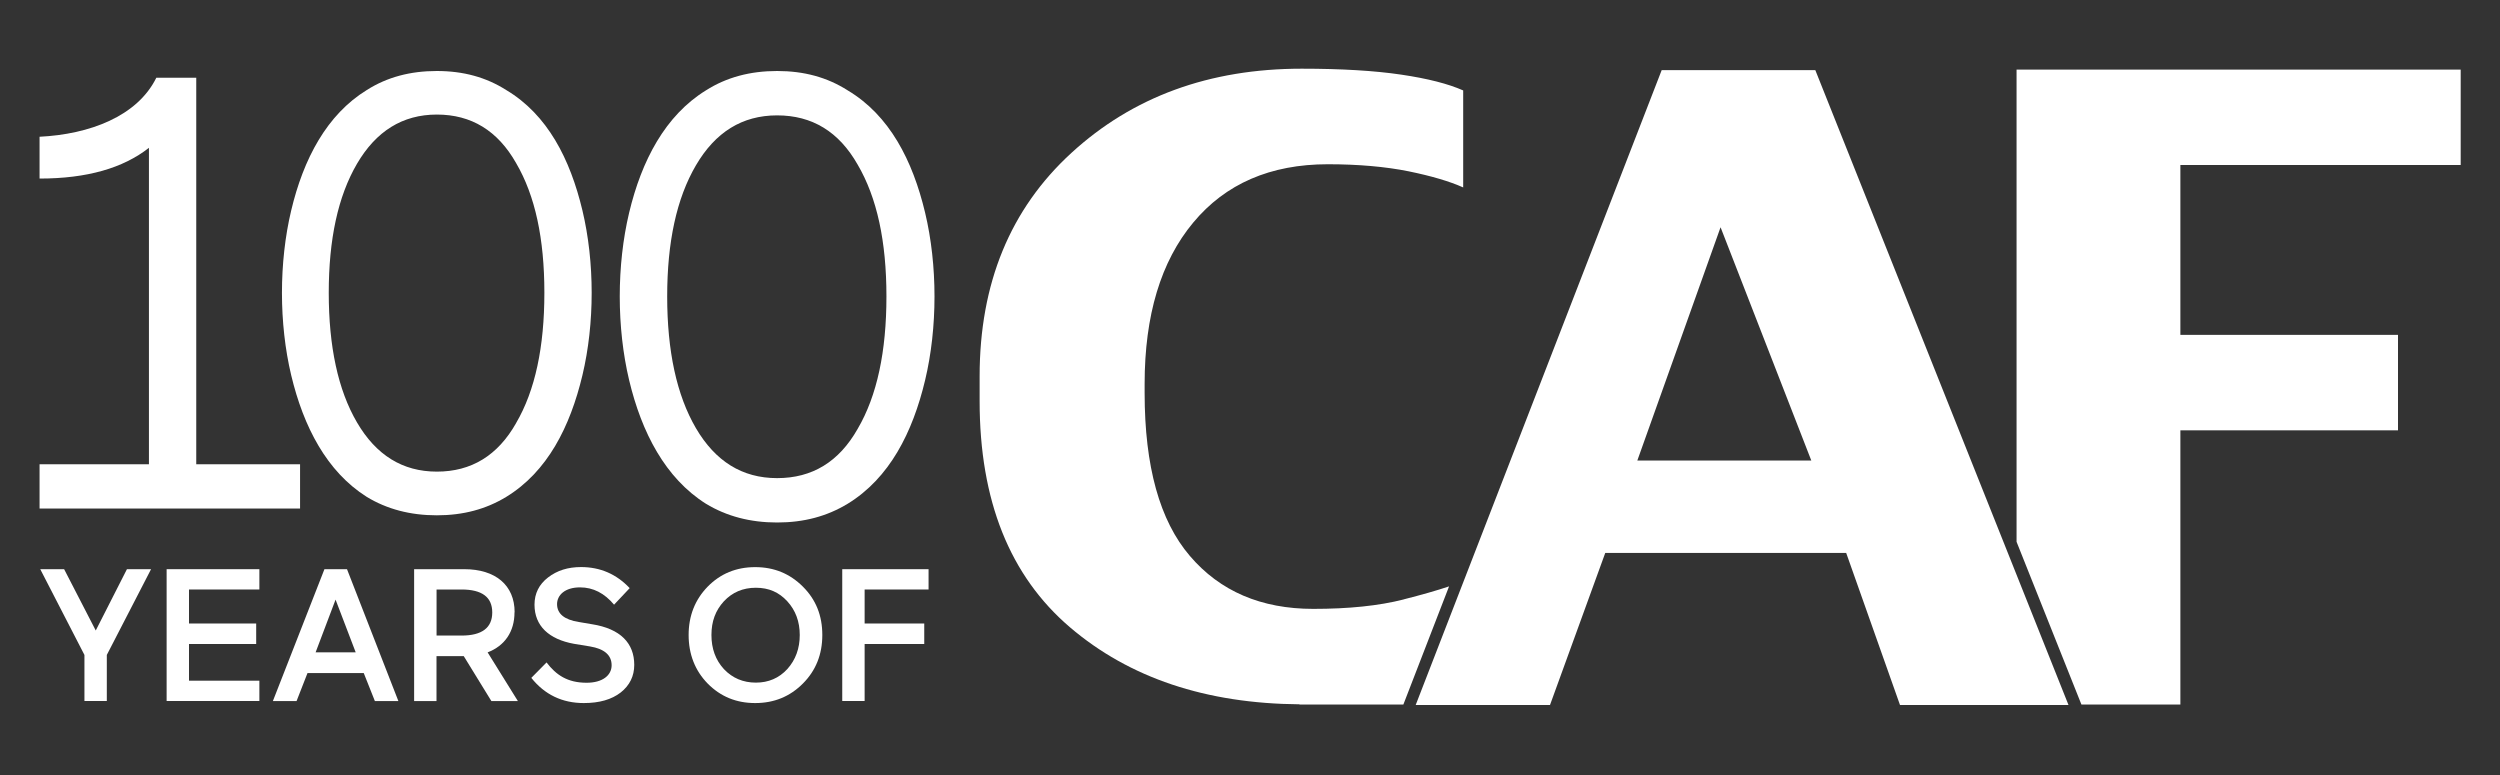 <?xml version="1.0" encoding="UTF-8"?>
<svg id="Layer_1" data-name="Layer 1" xmlns="http://www.w3.org/2000/svg" version="1.1" viewBox="0 0 400 124">
  <rect x="0" y="0" width="400" height="124" fill="#333333" stroke="none"/>
  <defs>
    <style>
      .cls-1 {
        fill: #fff;
        stroke-width: 0px;
      }
    </style>
  </defs>
  <g>
    <path class="cls-1" d="M31.4,12.44h-6.39c-3.05,6.19-10.72,9.05-18.68,9.44v6.69c7.57,0,13.37-1.67,17.5-4.92v50.63H6.33v7.08h41.68v-7.08h-16.61V12.44Z"/>
    <path class="cls-1" d="M81,14.41c-3.24-2.06-6.88-3.05-11.11-3.05s-7.96.98-11.21,3.05c-6.39,3.93-10.13,11.01-12.09,19.27-1.97,8.26-1.97,18.09,0,26.35,1.97,8.26,5.7,15.44,12.09,19.47,3.24,1.97,6.98,2.95,11.21,2.95s7.87-.98,11.11-2.95c6.59-4.03,10.22-11.21,12.19-19.47,1.97-8.26,1.97-18.09,0-26.35-1.97-8.26-5.6-15.34-12.19-19.27ZM82.58,67.69c-2.95,5.21-7.18,7.77-12.68,7.77s-9.73-2.65-12.78-7.87c-3.05-5.21-4.52-12.19-4.52-20.74s1.47-15.43,4.52-20.65c3.05-5.21,7.28-7.87,12.78-7.87s9.73,2.56,12.68,7.77c3.05,5.21,4.52,12.09,4.52,20.74s-1.47,15.63-4.52,20.84Z"/>
    <path class="cls-1" d="M148.02,34.04c-2-8.39-5.7-15.59-12.39-19.58-3.3-2.1-6.99-3.1-11.29-3.1s-8.09,1-11.39,3.1c-6.49,4-10.29,11.19-12.29,19.58-2,8.39-2,18.38,0,26.78,2,8.39,5.8,15.69,12.29,19.78,3.3,2,7.09,3,11.39,3s7.99-1,11.29-3c6.69-4.1,10.39-11.39,12.39-19.78,2-8.39,2-18.38,0-26.78ZM137.23,68.61c-3,5.3-7.29,7.89-12.89,7.89s-9.89-2.7-12.99-7.99c-3.1-5.3-4.6-12.39-4.6-21.08s1.5-15.69,4.6-20.98c3.1-5.3,7.39-7.99,12.99-7.99s9.89,2.6,12.89,7.89c3.1,5.3,4.6,12.29,4.6,21.08s-1.5,15.89-4.6,21.18Z"/>
  </g>
  <g>
    <polygon class="cls-1" points="15.32 100.88 10.26 91.07 6.44 91.07 13.51 104.79 13.51 112.16 17.09 112.16 17.09 104.79 24.17 91.07 20.31 91.07 15.32 100.88"/>
    <polygon class="cls-1" points="26.66 112.16 41.5 112.16 41.5 108.91 30.24 108.91 30.24 103.04 40.99 103.04 40.99 99.76 30.24 99.76 30.24 94.32 41.5 94.32 41.5 91.07 26.66 91.07 26.66 112.16"/>
    <path class="cls-1" d="M51.91,91.07l-8.25,21.1h3.79l1.75-4.48h9l1.78,4.48h3.76l-8.22-21.1h-3.61ZM50.5,104.37l3.19-8.43,3.22,8.43h-6.41Z"/>
    <path class="cls-1" d="M82.34,97.96c0-4.33-3.07-6.89-8.04-6.89h-8.04v21.1h3.58v-7.19h4.36l4.42,7.19h4.24l-4.84-7.79c2.74-1.05,4.3-3.31,4.3-6.41ZM73.85,101.69h-4v-7.37h4c3.28,0,4.91,1.23,4.91,3.67s-1.63,3.7-4.91,3.7Z"/>
    <path class="cls-1" d="M94.73,99.88l-2.11-.36c-2.32-.36-3.49-1.32-3.49-2.86,0-1.44,1.26-2.68,3.67-2.68,2.11,0,3.91.93,5.45,2.77l2.5-2.65c-2.14-2.26-4.72-3.37-7.79-3.37-2.08,0-3.82.54-5.27,1.66-1.44,1.11-2.17,2.56-2.17,4.36,0,3.4,2.32,5.54,6.32,6.26l2.56.42c2.32.39,3.46,1.41,3.46,3.01s-1.44,2.8-4,2.8c-3.04,0-4.88-1.23-6.41-3.25l-2.44,2.47c2.14,2.68,4.94,4.03,8.4,4.03,2.5,0,4.45-.57,5.9-1.69,1.44-1.14,2.17-2.62,2.17-4.42,0-3.46-2.2-5.78-6.74-6.5Z"/>
    <path class="cls-1" d="M120.83,90.74c-3.04,0-5.57,1.05-7.61,3.13-2.02,2.08-3.04,4.66-3.04,7.73s1.02,5.69,3.04,7.76c2.05,2.08,4.57,3.13,7.61,3.13s5.57-1.05,7.64-3.13,3.1-4.66,3.1-7.76-1.02-5.66-3.1-7.73c-2.08-2.08-4.6-3.13-7.64-3.13ZM125.97,107.05c-1.32,1.44-3.01,2.17-5.03,2.17s-3.76-.72-5.12-2.17c-1.32-1.44-1.99-3.25-1.99-5.45s.66-3.94,1.99-5.39c1.35-1.44,3.04-2.17,5.12-2.17s3.7.72,5.03,2.17c1.32,1.44,1.99,3.25,1.99,5.39s-.66,3.97-1.99,5.45Z"/>
    <polygon class="cls-1" points="148.57 94.32 148.57 91.07 134.76 91.07 134.76 112.16 138.34 112.16 138.34 103.04 147.88 103.04 147.88 99.76 138.34 99.76 138.34 94.32 148.57 94.32"/>
  </g>
  <g id="CAF_logo_with_desicriptor" data-name="CAF logo with desicriptor">
    <path class="cls-1" d="M290.44,11.22h-24.57l-39.36,101.58h21.49l8.84-24.33h38.55l8.61,24.33h26.96l-40.51-101.58ZM261.97,73.69l13.32-37.33,14.52,37.33h-27.85Z"/>
    <path class="cls-1" d="M224.59,95.91c-3.99,1.02-8.82,1.51-14.47,1.51-8.33,0-14.92-2.82-19.74-8.47-4.83-5.64-7.24-14.33-7.24-26.08v-1.44c0-10.98,2.59-19.59,7.77-25.81,5.16-6.22,12.36-9.34,21.54-9.34,4.93,0,9.26.39,12.93,1.13,3.66.75,6.57,1.61,8.73,2.58v-15.52c-2.36-1.05-5.65-1.9-9.92-2.53-4.24-.63-9.57-.95-15.92-.95-14.78,0-27.06,4.5-36.85,13.48-9.79,8.97-14.68,20.89-14.68,35.73v3.98c0,15.9,4.82,27.96,14.46,36.19,9.5,8.1,21.75,12.2,36.73,12.32v.03h16.61l7.31-18.9c-2,.67-4.42,1.36-7.26,2.08Z"/>
    <polygon class="cls-1" points="393.71 26.4 393.71 11.14 322.65 11.14 322.65 86.69 333.03 112.73 348.86 112.73 348.86 68.85 383.68 68.85 383.68 53.58 348.86 53.58 348.86 26.4 393.71 26.4"/>
  </g>
</svg>